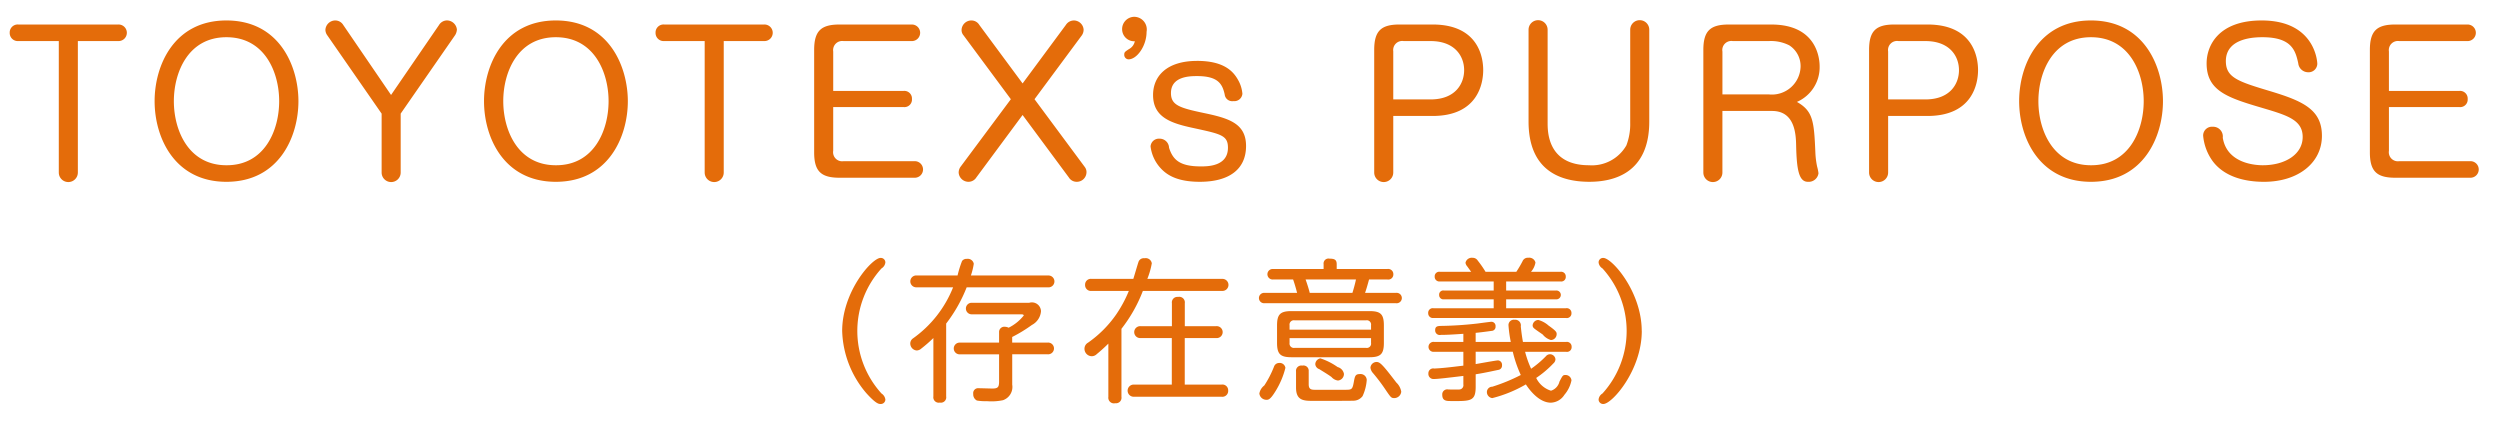 <svg id="hd-01.svg" xmlns="http://www.w3.org/2000/svg" xmlns:xlink="http://www.w3.org/1999/xlink" width="259.75" height="45.094" viewBox="0 0 259.75 45.094">
  <defs>
    <style>
      .cls-1 {
        fill: #e46c0a;
        fill-rule: evenodd;
        filter: url(#filter);
      }
    </style>
    <filter id="filter" x="512.25" y="759.906" width="259.75" height="45.094" filterUnits="userSpaceOnUse">
      <feOffset result="offset" dx="1" dy="1.732" in="SourceAlpha"/>
      <feGaussianBlur result="blur" stdDeviation="1.414"/>
      <feFlood result="flood" flood-color="#040000" flood-opacity="0.2"/>
      <feComposite result="composite" operator="in" in2="blur"/>
      <feBlend result="blend" in="SourceGraphic"/>
    </filter>
  </defs>
  <path id="TOYOTEX_s_PURPOSE_存在意義_" data-name="TOYOTEX’s PURPOSE （存在意義）" class="cls-1" d="M517.359,762.441V776.1a0.99,0.99,0,0,0,1.98,0V762.441h4.2a0.861,0.861,0,1,0,0-1.721H513.158a0.832,0.832,0,0,0-.9.86,0.841,0.841,0,0,0,.9.861h4.2Zm17.416-2.141c-5.481,0-7.461,4.721-7.461,8.382,0,3.8,2.08,8.382,7.461,8.382,5.461,0,7.482-4.681,7.482-8.382C542.257,765.161,540.356,760.3,534.775,760.3Zm0,1.741c4.021,0,5.481,3.7,5.481,6.641,0,3.021-1.5,6.681-5.481,6.661-3.941,0-5.461-3.62-5.461-6.661C529.314,765.761,530.754,762.041,534.775,762.041Zm17.106,6-4.961-7.262a0.974,0.974,0,0,0-.82-0.48,1.035,1.035,0,0,0-1.041.98,1,1,0,0,0,.18.541l5.662,8.161V776.1a0.99,0.99,0,0,0,1.98,0v-6.122l5.661-8.161a1.232,1.232,0,0,0,.18-0.581,1.056,1.056,0,0,0-1.02-.94,0.983,0.983,0,0,0-.84.48ZM569,760.3c-5.481,0-7.461,4.721-7.461,8.382,0,3.8,2.08,8.382,7.461,8.382,5.461,0,7.482-4.681,7.482-8.382C576.479,765.161,574.578,760.3,569,760.3Zm0,1.741c4.021,0,5.481,3.7,5.481,6.641,0,3.021-1.5,6.681-5.481,6.661-3.941,0-5.461-3.62-5.461-6.661C563.536,765.761,564.976,762.041,569,762.041Zm15.466,0.4V776.1a0.99,0.99,0,0,0,1.98,0V762.441h4.2a0.861,0.861,0,1,0,0-1.721H580.262a0.832,0.832,0,0,0-.9.86,0.841,0.841,0,0,0,.9.861h4.2Zm13.355,5.181v-4.1a0.946,0.946,0,0,1,1.08-1.08h7.062a0.861,0.861,0,1,0,0-1.721h-7.482c-1.9,0-2.64.64-2.64,2.641V774c0,1.961.7,2.641,2.64,2.641h7.782a0.861,0.861,0,1,0,0-1.721H598.9a0.94,0.94,0,0,1-1.08-1.08V769.3h7.322a0.783,0.783,0,0,0,.86-0.84,0.792,0.792,0,0,0-.86-0.84h-7.322Zm19.677-.78-4.5-6.082a0.952,0.952,0,0,0-.8-0.46,1.02,1.02,0,0,0-1.041.98,0.824,0.824,0,0,0,.2.561l4.921,6.641-5.242,7.041a1.036,1.036,0,0,0-.18.6,1.024,1.024,0,0,0,1.021.94,0.964,0.964,0,0,0,.82-0.46l4.8-6.482,4.8,6.482a0.952,0.952,0,0,0,.8.46,1.007,1.007,0,0,0,1.04-.98,0.875,0.875,0,0,0-.18-0.561l-5.221-7.041,4.921-6.641a1.036,1.036,0,0,0,.18-0.6,1.023,1.023,0,0,0-1.02-.94,1,1,0,0,0-.82.46Zm11.661-4.381a1.19,1.19,0,0,1-.62.82c-0.42.28-.48,0.32-0.48,0.58a0.466,0.466,0,0,0,.44.48c0.88,0,1.88-1.4,1.88-2.861a1.317,1.317,0,0,0-1.26-1.56,1.277,1.277,0,0,0-1.281,1.28A1.256,1.256,0,0,0,629.156,762.461Zm6.475,2.04c-3.2,0-4.581,1.62-4.581,3.541,0,2.38,1.96,2.961,4.32,3.461,2.741,0.6,3.461.74,3.461,2.02,0,1.94-2.12,1.94-2.82,1.94-2.181,0-2.9-.68-3.3-1.94a0.974,0.974,0,0,0-.98-0.94,0.868,0.868,0,0,0-.941.8,4.048,4.048,0,0,0,1.061,2.28c0.7,0.761,1.82,1.4,4.061,1.4,3.04,0,4.8-1.3,4.8-3.721,0-2.34-1.781-2.881-4.361-3.421-2.561-.54-3.441-0.82-3.441-2.08,0-1.761,2.02-1.761,2.721-1.761,2.2,0,2.62.841,2.86,1.9a0.785,0.785,0,0,0,.9.7,0.843,0.843,0,0,0,.941-0.76,3.453,3.453,0,0,0-.461-1.46C639.351,765.521,638.331,764.5,635.631,764.5Zm20.379,5.721h4.081c4.721,0,5.261-3.4,5.261-4.761,0-1.16-.38-4.741-5.261-4.741H656.67c-1.9,0-2.64.64-2.64,2.641V776.1a0.99,0.99,0,0,0,1.98,0v-5.882Zm0-6.7a0.94,0.94,0,0,1,1.08-1.08h2.8c2.52,0,3.481,1.58,3.481,3.02,0,1.4-.9,3.041-3.481,3.041H656.01v-4.981Zm16.034-2.261a0.99,0.99,0,0,0-1.98,0V770.8c0,4.761,2.88,6.262,6.321,6.262,2.481,0,6.221-.86,6.221-6.262V761.26a0.99,0.99,0,0,0-1.98,0v9.662a6.173,6.173,0,0,1-.4,2.361,4.128,4.128,0,0,1-3.881,2.06c-4.3,0-4.3-3.48-4.3-4.421V761.26Zm18.162,8.442h5.161c2.421,0,2.481,2.521,2.5,3.661,0.06,2.421.28,3.7,1.22,3.7a1.027,1.027,0,0,0,1.1-.88,4.311,4.311,0,0,0-.14-0.7,8.66,8.66,0,0,1-.18-1.4c-0.14-3.281-.22-4.361-1.92-5.321a3.928,3.928,0,0,0,2.36-3.7c0-.68-0.2-4.341-5.021-4.341h-4.421c-1.9,0-2.64.64-2.64,2.641V776.1a0.99,0.99,0,0,0,1.98,0v-6.4Zm0-6.181a0.94,0.94,0,0,1,1.08-1.08h3.741a4.19,4.19,0,0,1,2.121.44,2.562,2.562,0,0,1,1.18,2.22,2.983,2.983,0,0,1-3.3,2.881h-4.821v-4.461Zm17.218,6.7h4.081c4.721,0,5.261-3.4,5.261-4.761,0-1.16-.38-4.741-5.261-4.741h-3.421c-1.9,0-2.64.64-2.64,2.641V776.1a0.99,0.99,0,0,0,1.98,0v-5.882Zm0-6.7a0.94,0.94,0,0,1,1.08-1.08h2.8c2.521,0,3.481,1.58,3.481,3.02,0,1.4-.9,3.041-3.481,3.041h-3.881v-4.981ZM728.5,760.3c-5.481,0-7.461,4.721-7.461,8.382,0,3.8,2.08,8.382,7.461,8.382,5.461,0,7.482-4.681,7.482-8.382C735.983,765.161,734.082,760.3,728.5,760.3Zm0,1.741c4.021,0,5.481,3.7,5.481,6.641,0,3.021-1.5,6.681-5.481,6.661-3.941,0-5.461-3.62-5.461-6.661C723.04,765.761,724.48,762.041,728.5,762.041Zm17.738-1.741c-4.441,0-5.721,2.561-5.721,4.461,0,2.881,2.22,3.581,5.9,4.661,2.48,0.74,4.081,1.22,4.081,2.981,0,1.82-1.841,2.94-4.141,2.94-0.36,0-3.7,0-4.161-2.86a1.011,1.011,0,0,0-1.04-1.14,0.918,0.918,0,0,0-1,.92,5.315,5.315,0,0,0,.98,2.64c1.2,1.621,3.3,2.161,5.341,2.161,3.541,0,6.021-1.961,6.021-4.781,0-2.7-1.94-3.6-5.321-4.621-3.4-1.02-4.661-1.421-4.661-3.141,0-2.48,3.161-2.48,3.821-2.48,3.081,0,3.421,1.46,3.7,2.7a1.039,1.039,0,0,0,1.02.94,0.9,0.9,0,0,0,.96-0.88C752.02,764.561,751.76,760.3,746.239,760.3Zm13.221,7.322v-4.1a0.946,0.946,0,0,1,1.08-1.08H767.6a0.861,0.861,0,1,0,0-1.721H760.12c-1.9,0-2.64.64-2.64,2.641V774c0,1.961.7,2.641,2.64,2.641H767.9a0.861,0.861,0,1,0,0-1.721H760.54a0.94,0.94,0,0,1-1.08-1.08V769.3h7.322a0.783,0.783,0,0,0,.86-0.84,0.792,0.792,0,0,0-.86-0.84H759.46ZM598.752,792.561a10.366,10.366,0,0,0,2.5,6.451c1.024,1.136,1.312,1.136,1.488,1.136a0.471,0.471,0,0,0,.5-0.464,0.881,0.881,0,0,0-.4-0.624,9.659,9.659,0,0,1,0-13,0.823,0.823,0,0,0,.4-0.625,0.472,0.472,0,0,0-.5-0.464C601.857,784.974,598.752,788.464,598.752,792.561Zm17.664,1.217v-0.592a14.766,14.766,0,0,0,2.048-1.249,1.766,1.766,0,0,0,.945-1.425,0.945,0.945,0,0,0-1.217-.88h-5.986a0.6,0.6,0,1,0,0,1.2h5.122c0.1,0,.288,0,0.288.128a4.687,4.687,0,0,1-1.568,1.264,0.913,0.913,0,0,0-.385-0.1,0.546,0.546,0,0,0-.608.576v1.073h-4.05a0.61,0.61,0,1,0,0,1.216h4.05v2.833c0,0.593-.144.721-0.7,0.721-0.192,0-1.185-.032-1.409-0.032a0.513,0.513,0,0,0-.576.592,0.715,0.715,0,0,0,.384.688,5.178,5.178,0,0,0,1.025.064,5.8,5.8,0,0,0,1.68-.1,1.457,1.457,0,0,0,.961-1.616v-3.154H620.1a0.61,0.61,0,1,0,0-1.216h-3.681Zm-4.29-6.979a7.1,7.1,0,0,0,.3-1.217,0.634,0.634,0,0,0-.72-0.512,0.567,0.567,0,0,0-.5.224,11.145,11.145,0,0,0-.465,1.5h-4.257a0.617,0.617,0,1,0,0,1.232h3.793a11.871,11.871,0,0,1-4.178,5.315,0.645,0.645,0,0,0-.272.528,0.73,0.73,0,0,0,.673.72,0.741,0.741,0,0,0,.464-0.192,15.219,15.219,0,0,0,1.264-1.1v6.066a0.562,0.562,0,0,0,.673.64,0.556,0.556,0,0,0,.656-0.64v-7.571a15.412,15.412,0,0,0,2.129-3.762h8.467a0.617,0.617,0,1,0,0-1.232h-8.035Zm18.332,0.352a8.089,8.089,0,0,0,.464-1.617,0.635,0.635,0,0,0-.752-0.528,0.584,0.584,0,0,0-.608.32c-0.064.144-.465,1.537-0.561,1.825H624.68a0.6,0.6,0,0,0-.689.624,0.606,0.606,0,0,0,.689.625h3.857a13.1,13.1,0,0,1-1.328,2.465,11.739,11.739,0,0,1-2.913,2.913,0.72,0.72,0,0,0-.369.608,0.774,0.774,0,0,0,.753.8,0.754,0.754,0,0,0,.528-0.224c0.528-.432.976-0.864,1.2-1.088v5.538a0.588,0.588,0,0,0,.721.656,0.57,0.57,0,0,0,.64-0.656v-7.075a15.194,15.194,0,0,0,2.225-3.937h8.211a0.627,0.627,0,1,0,0-1.249h-7.747Zm3.89,6.147H637.6a0.62,0.62,0,1,0,0-1.233h-3.249V789.68a0.583,0.583,0,0,0-.7-0.656,0.575,0.575,0,0,0-.64.656v2.385H629.77a0.619,0.619,0,1,0,0,1.233H633v4.834h-3.922a0.633,0.633,0,1,0,0,1.264h9.092a0.608,0.608,0,0,0,.688-0.64,0.6,0.6,0,0,0-.688-0.624h-3.825V793.3Zm20.687-1.3c0-1.184-.336-1.5-1.5-1.5h-8.1c-1.185,0-1.5.353-1.5,1.5v1.793c0,1.168.336,1.5,1.5,1.5h8.1c1.185,0,1.5-.352,1.5-1.5V792Zm-9.8.432v-0.464a0.45,0.45,0,0,1,.512-0.512h7.443a0.447,0.447,0,0,1,.512.512v0.464h-8.467Zm8.467,1.377a0.444,0.444,0,0,1-.512.512h-7.443a0.45,0.45,0,0,1-.512-0.512v-0.5h8.467v0.5Zm-3.569-7.683v-0.5c0-.448-0.208-0.576-0.737-0.576a0.515,0.515,0,0,0-.624.576v0.5h-5.234a0.547,0.547,0,1,0,0,1.088h2.065c0.112,0.3.3,0.928,0.416,1.393h-3.361a0.54,0.54,0,1,0,0,1.072h13.621a0.542,0.542,0,1,0,0-1.072h-3.2c0.16-.449.288-0.929,0.416-1.393h1.9a0.527,0.527,0,0,0,.624-0.544,0.536,0.536,0,0,0-.624-0.544h-5.266Zm-2.8,2.481c-0.08-.336-0.289-1.009-0.433-1.393h5.234c-0.08.416-.256,1.041-0.368,1.393h-4.433Zm-3.234,7.283a0.561,0.561,0,0,0-.48.384,10.649,10.649,0,0,1-1.008,1.953,1.361,1.361,0,0,0-.513.832,0.734,0.734,0,0,0,.737.656c0.208,0,.4-0.016.944-0.9a8.511,8.511,0,0,0,1.025-2.417A0.6,0.6,0,0,0,644.1,795.891Zm3.122,0.88a0.545,0.545,0,0,0-.657-0.608,0.556,0.556,0,0,0-.656.624v1.665c0,1.376.832,1.376,1.841,1.376h0.768c0.544,0,3.009,0,3.329-.016a1.2,1.2,0,0,0,.977-0.48,4.8,4.8,0,0,0,.432-1.681,0.643,0.643,0,0,0-.72-0.608c-0.465,0-.513.208-0.625,0.832-0.144.8-.224,0.8-0.944,0.8h-3.041c-0.368,0-.7,0-0.7-0.561v-1.344Zm7.17-.976a0.645,0.645,0,0,0-.752.576,1.014,1.014,0,0,0,.256.56,18.967,18.967,0,0,1,1.361,1.809c0.48,0.7.544,0.8,0.848,0.8a0.733,0.733,0,0,0,.736-0.672,1.679,1.679,0,0,0-.512-0.945C655.179,796.419,654.715,795.843,654.394,795.8Zm-5.954-.385a0.638,0.638,0,0,0-.528.609,0.6,0.6,0,0,0,.416.512c0.432,0.272.944,0.576,1.264,0.816a1.09,1.09,0,0,0,.673.368,0.685,0.685,0,0,0,.624-0.7,0.9,0.9,0,0,0-.656-0.7A6.687,6.687,0,0,0,648.44,795.41Zm19.991-.688a12.75,12.75,0,0,0,.832,2.417,18.5,18.5,0,0,1-2.961,1.217,0.56,0.56,0,0,0-.56.512,0.634,0.634,0,0,0,.56.672,13.5,13.5,0,0,0,3.489-1.425c0.465,0.721,1.441,1.9,2.594,1.9a1.729,1.729,0,0,0,1.408-.816,3.308,3.308,0,0,0,.736-1.5,0.615,0.615,0,0,0-.624-0.56c-0.272,0-.3.064-0.624,0.688a1.309,1.309,0,0,1-.88.945,2.539,2.539,0,0,1-1.537-1.329,10.371,10.371,0,0,0,1.777-1.5,0.6,0.6,0,0,0,.224-0.433,0.577,0.577,0,0,0-.576-0.528,0.556,0.556,0,0,0-.417.208,10.289,10.289,0,0,1-1.536,1.3,10.3,10.3,0,0,1-.625-1.761h4.258a0.485,0.485,0,0,0,.576-0.512,0.49,0.49,0,0,0-.576-0.512h-4.482c-0.064-.352-0.144-0.833-0.224-1.617a0.584,0.584,0,0,0-.64-0.688,0.559,0.559,0,0,0-.64.56,13.524,13.524,0,0,0,.24,1.745h-3.65v-0.945c0.817-.08,1.553-0.192,1.7-0.208a0.42,0.42,0,0,0,.368-0.464,0.434,0.434,0,0,0-.432-0.48c-0.08,0-1.168.144-1.393,0.176a37.145,37.145,0,0,1-3.889.256c-0.288.016-.56,0.032-0.56,0.432a0.478,0.478,0,0,0,.592.5c0.592,0,1.152-.032,2.337-0.112V793.7h-3.025a0.518,0.518,0,1,0,0,1.024h3.025v1.441c-1.089.128-2.049,0.256-3.025,0.3a0.5,0.5,0,0,0-.609.512,0.532,0.532,0,0,0,.577.576c0.384,0,1.456-.128,3.057-0.32v0.88a0.448,0.448,0,0,1-.4.529c-0.128.016-.977,0-1.153,0a0.519,0.519,0,0,0-.64.544c0,0.656.448,0.656,0.928,0.656,2.049,0.016,2.545.016,2.545-1.5v-1.281c0.961-.144,2.353-0.464,2.4-0.464a0.447,0.447,0,0,0,.336-0.48,0.453,0.453,0,0,0-.416-0.5c-0.176,0-1.952.321-2.321,0.385v-1.281h3.858Zm-2.833-8.307a10.336,10.336,0,0,0-.8-1.153,0.619,0.619,0,0,0-.544-0.3,0.664,0.664,0,0,0-.736.512,0.68,0.68,0,0,0,.16.353c0.144,0.192.4,0.56,0.432,0.592h-3.233a0.474,0.474,0,0,0-.56.5,0.486,0.486,0,0,0,.56.5h5.57v0.945h-5.154a0.429,0.429,0,0,0-.512.464,0.44,0.44,0,0,0,.512.448h5.154v0.928H660.2a0.478,0.478,0,0,0-.561.512,0.49,0.49,0,0,0,.561.5h13.749a0.484,0.484,0,0,0,.576-0.513,0.49,0.49,0,0,0-.576-0.5h-6.21v-0.928h5.17a0.459,0.459,0,1,0,0-.912h-5.17v-0.945h5.634a0.47,0.47,0,0,0,.56-0.5,0.48,0.48,0,0,0-.56-0.5H670.32a1.971,1.971,0,0,0,.464-0.961,0.661,0.661,0,0,0-.736-0.5,0.591,0.591,0,0,0-.609.368,11.59,11.59,0,0,1-.64,1.089h-3.2Zm6.8,7.091a0.615,0.615,0,0,0,.592-0.609c0-.208-0.032-0.32-0.849-0.9a2.666,2.666,0,0,0-1.056-.576,0.608,0.608,0,0,0-.592.56,0.375,0.375,0,0,0,.112.272c0.112,0.128.8,0.576,0.944,0.688A1.689,1.689,0,0,0,672.4,793.506Zm9.43-.945c0-4.065-3.089-7.587-4-7.587a0.467,0.467,0,0,0-.481.464,0.825,0.825,0,0,0,.4.625,9.659,9.659,0,0,1,0,13,0.823,0.823,0,0,0-.4.624,0.472,0.472,0,0,0,.5.464C678.742,800.148,681.831,796.643,681.831,792.561Z" transform="translate(-512.25 -759.906)"/>
</svg>
